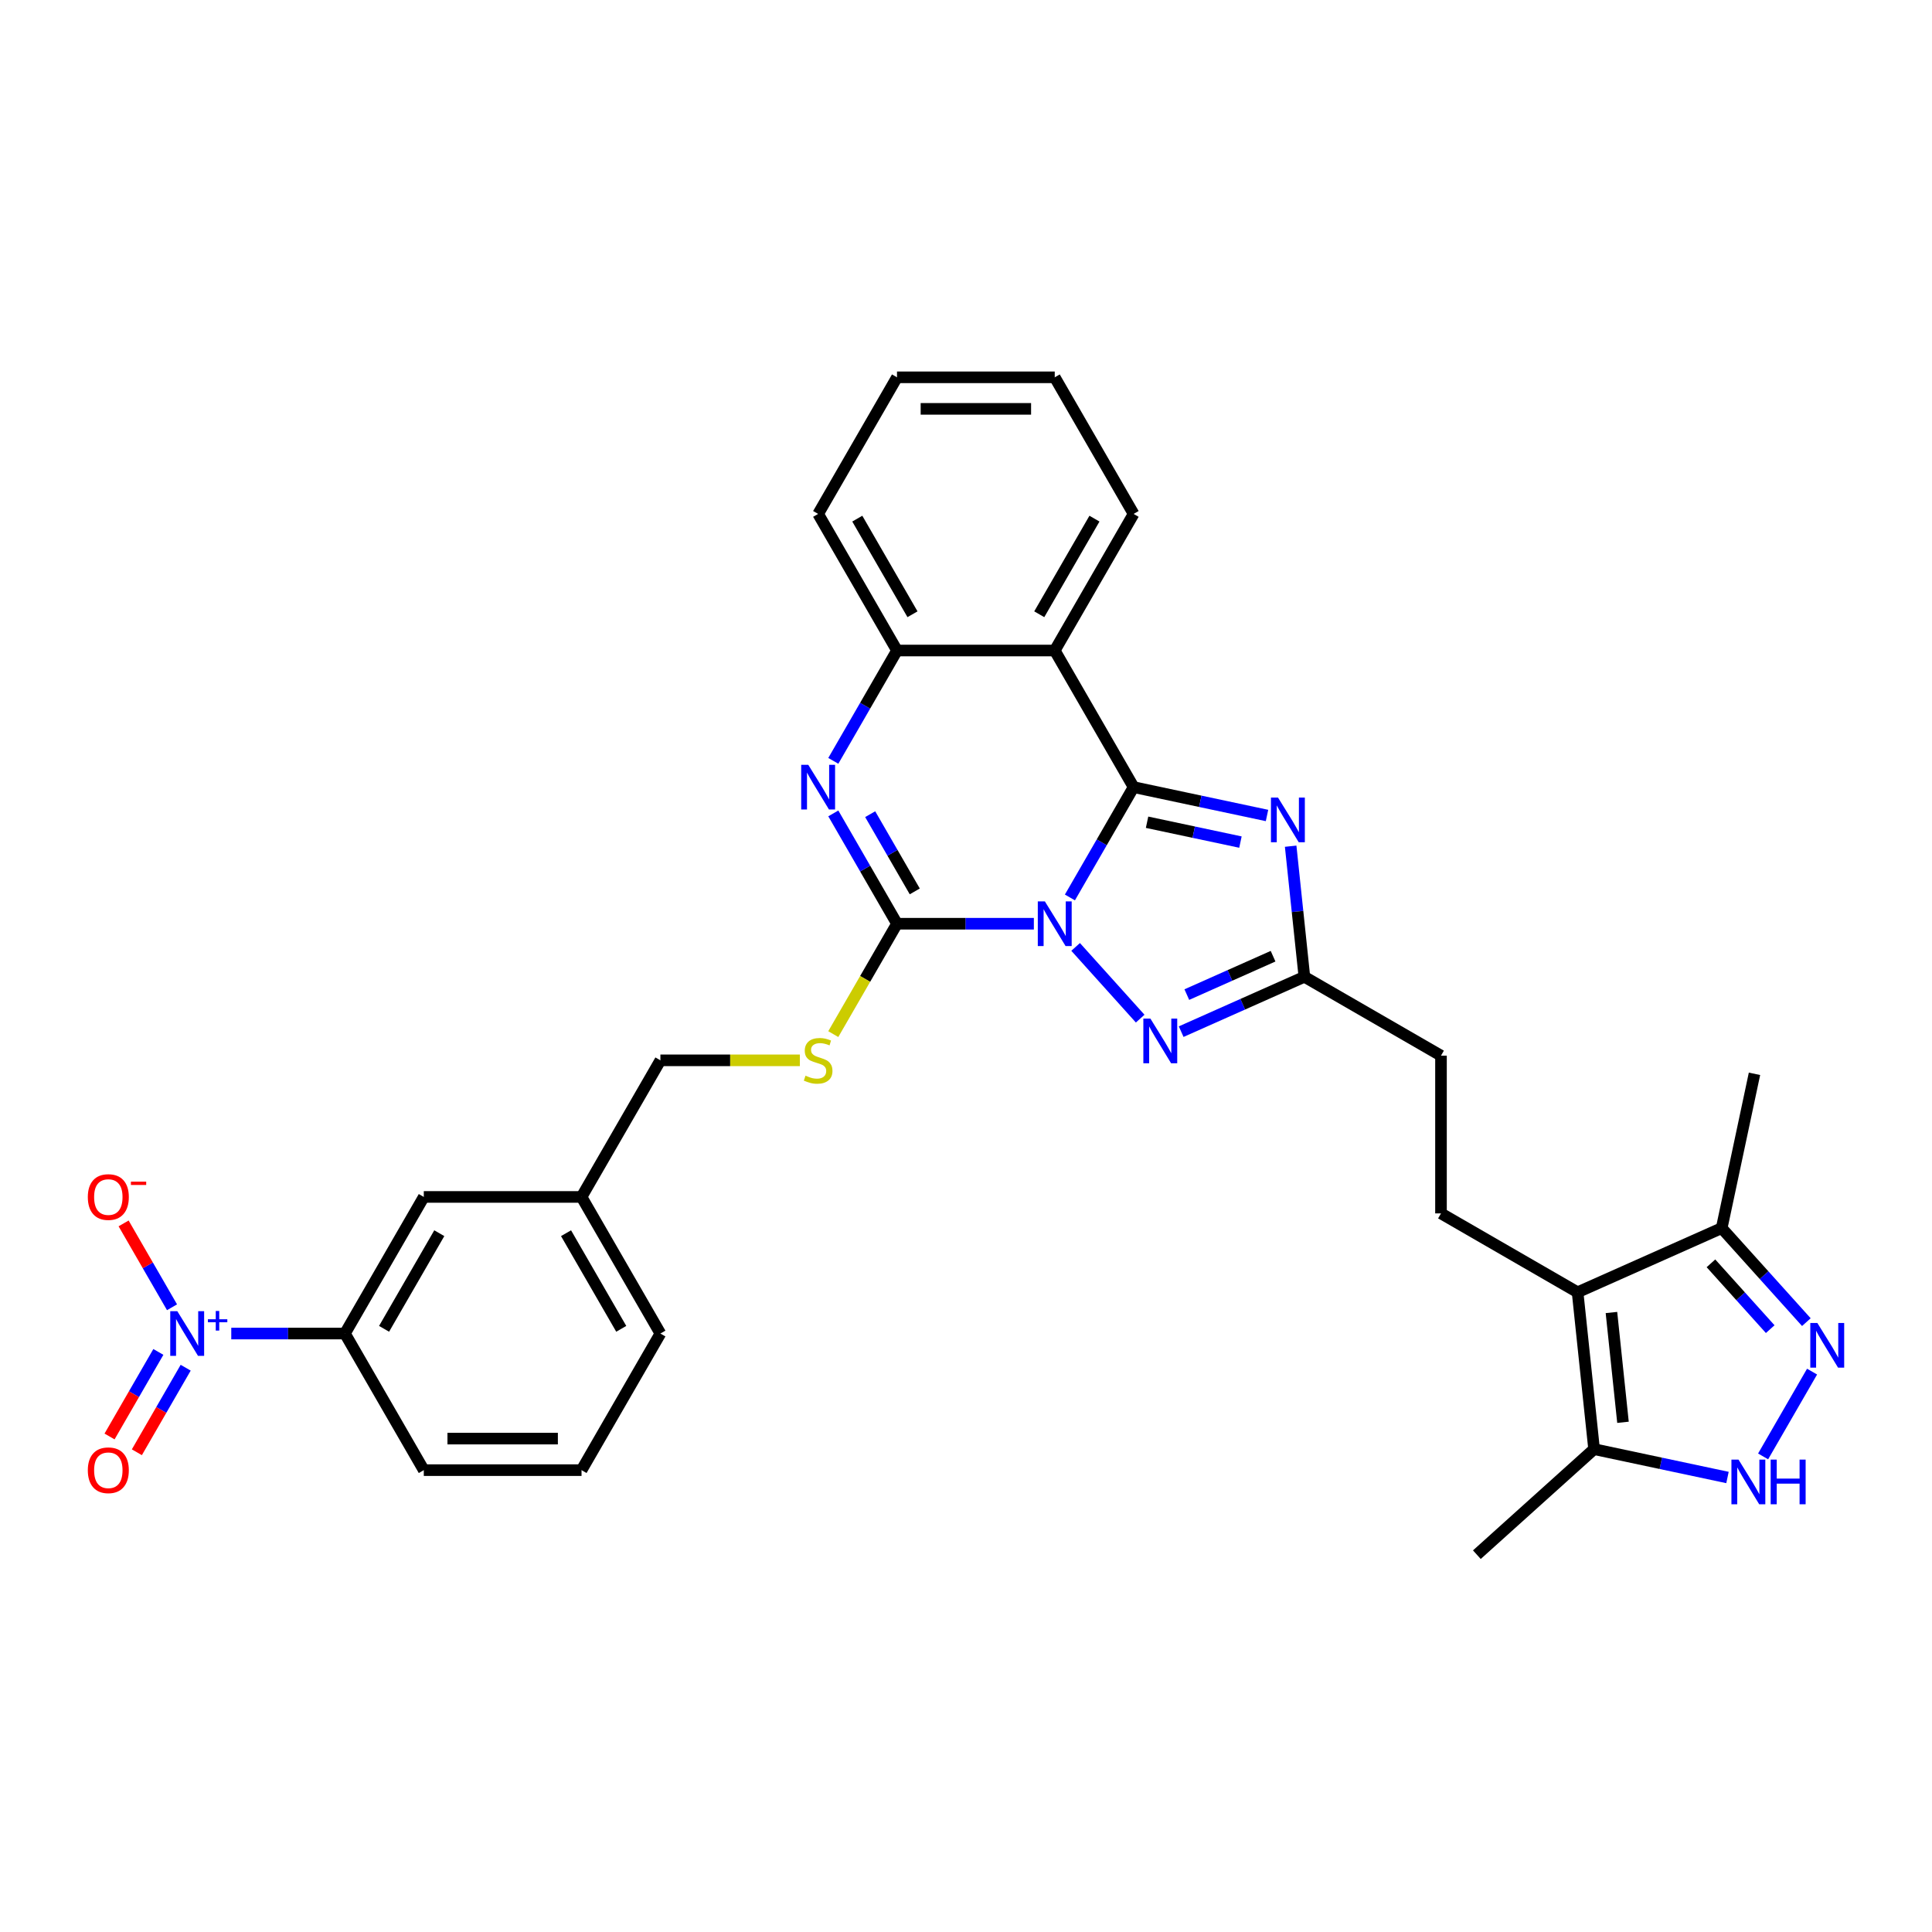 <?xml version='1.0' encoding='iso-8859-1'?>
<svg version='1.1' baseProfile='full'
              xmlns='http://www.w3.org/2000/svg'
                      xmlns:rdkit='http://www.rdkit.org/xml'
                      xmlns:xlink='http://www.w3.org/1999/xlink'
                  xml:space='preserve'
width='1000px' height='1000px' viewBox='0 0 1000 1000'>
<!-- END OF HEADER -->
<rect style='opacity:1.0;fill:#FFFFFF;stroke:none' width='1000' height='1000' x='0' y='0'> </rect>
<path class='bond-0' d='M 553.786,464.519 L 570.27,435.967' style='fill:none;fill-rule:evenodd;stroke:#0000FF;stroke-width:6px;stroke-linecap:butt;stroke-linejoin:miter;stroke-opacity:1' />
<path class='bond-0' d='M 570.27,435.967 L 586.755,407.415' style='fill:none;fill-rule:evenodd;stroke:#000000;stroke-width:6px;stroke-linecap:butt;stroke-linejoin:miter;stroke-opacity:1' />
<path class='bond-1' d='M 535.123,478.121 L 499.706,478.121' style='fill:none;fill-rule:evenodd;stroke:#0000FF;stroke-width:6px;stroke-linecap:butt;stroke-linejoin:miter;stroke-opacity:1' />
<path class='bond-1' d='M 499.706,478.121 L 464.289,478.121' style='fill:none;fill-rule:evenodd;stroke:#000000;stroke-width:6px;stroke-linecap:butt;stroke-linejoin:miter;stroke-opacity:1' />
<path class='bond-3' d='M 556.743,490.126 L 590.158,527.238' style='fill:none;fill-rule:evenodd;stroke:#0000FF;stroke-width:6px;stroke-linecap:butt;stroke-linejoin:miter;stroke-opacity:1' />
<path class='bond-2' d='M 586.755,407.415 L 621.28,414.754' style='fill:none;fill-rule:evenodd;stroke:#000000;stroke-width:6px;stroke-linecap:butt;stroke-linejoin:miter;stroke-opacity:1' />
<path class='bond-2' d='M 621.28,414.754 L 655.805,422.092' style='fill:none;fill-rule:evenodd;stroke:#0000FF;stroke-width:6px;stroke-linecap:butt;stroke-linejoin:miter;stroke-opacity:1' />
<path class='bond-2' d='M 593.717,425.589 L 617.885,430.726' style='fill:none;fill-rule:evenodd;stroke:#000000;stroke-width:6px;stroke-linecap:butt;stroke-linejoin:miter;stroke-opacity:1' />
<path class='bond-2' d='M 617.885,430.726 L 642.053,435.863' style='fill:none;fill-rule:evenodd;stroke:#0000FF;stroke-width:6px;stroke-linecap:butt;stroke-linejoin:miter;stroke-opacity:1' />
<path class='bond-5' d='M 586.755,407.415 L 545.933,336.709' style='fill:none;fill-rule:evenodd;stroke:#000000;stroke-width:6px;stroke-linecap:butt;stroke-linejoin:miter;stroke-opacity:1' />
<path class='bond-4' d='M 464.289,478.121 L 447.804,449.569' style='fill:none;fill-rule:evenodd;stroke:#000000;stroke-width:6px;stroke-linecap:butt;stroke-linejoin:miter;stroke-opacity:1' />
<path class='bond-4' d='M 447.804,449.569 L 431.32,421.017' style='fill:none;fill-rule:evenodd;stroke:#0000FF;stroke-width:6px;stroke-linecap:butt;stroke-linejoin:miter;stroke-opacity:1' />
<path class='bond-4' d='M 473.485,461.391 L 461.945,441.405' style='fill:none;fill-rule:evenodd;stroke:#000000;stroke-width:6px;stroke-linecap:butt;stroke-linejoin:miter;stroke-opacity:1' />
<path class='bond-4' d='M 461.945,441.405 L 450.406,421.418' style='fill:none;fill-rule:evenodd;stroke:#0000FF;stroke-width:6px;stroke-linecap:butt;stroke-linejoin:miter;stroke-opacity:1' />
<path class='bond-14' d='M 464.289,478.121 L 447.795,506.689' style='fill:none;fill-rule:evenodd;stroke:#000000;stroke-width:6px;stroke-linecap:butt;stroke-linejoin:miter;stroke-opacity:1' />
<path class='bond-14' d='M 447.795,506.689 L 431.301,535.258' style='fill:none;fill-rule:evenodd;stroke:#CCCC00;stroke-width:6px;stroke-linecap:butt;stroke-linejoin:miter;stroke-opacity:1' />
<path class='bond-32' d='M 668.044,437.992 L 671.597,471.789' style='fill:none;fill-rule:evenodd;stroke:#0000FF;stroke-width:6px;stroke-linecap:butt;stroke-linejoin:miter;stroke-opacity:1' />
<path class='bond-32' d='M 671.597,471.789 L 675.149,505.587' style='fill:none;fill-rule:evenodd;stroke:#000000;stroke-width:6px;stroke-linecap:butt;stroke-linejoin:miter;stroke-opacity:1' />
<path class='bond-9' d='M 611.373,533.982 L 643.261,519.784' style='fill:none;fill-rule:evenodd;stroke:#0000FF;stroke-width:6px;stroke-linecap:butt;stroke-linejoin:miter;stroke-opacity:1' />
<path class='bond-9' d='M 643.261,519.784 L 675.149,505.587' style='fill:none;fill-rule:evenodd;stroke:#000000;stroke-width:6px;stroke-linecap:butt;stroke-linejoin:miter;stroke-opacity:1' />
<path class='bond-9' d='M 614.298,514.805 L 636.62,504.867' style='fill:none;fill-rule:evenodd;stroke:#0000FF;stroke-width:6px;stroke-linecap:butt;stroke-linejoin:miter;stroke-opacity:1' />
<path class='bond-9' d='M 636.62,504.867 L 658.941,494.929' style='fill:none;fill-rule:evenodd;stroke:#000000;stroke-width:6px;stroke-linecap:butt;stroke-linejoin:miter;stroke-opacity:1' />
<path class='bond-11' d='M 431.32,393.813 L 447.804,365.261' style='fill:none;fill-rule:evenodd;stroke:#0000FF;stroke-width:6px;stroke-linecap:butt;stroke-linejoin:miter;stroke-opacity:1' />
<path class='bond-11' d='M 447.804,365.261 L 464.289,336.709' style='fill:none;fill-rule:evenodd;stroke:#000000;stroke-width:6px;stroke-linecap:butt;stroke-linejoin:miter;stroke-opacity:1' />
<path class='bond-23' d='M 545.933,336.709 L 586.755,266.003' style='fill:none;fill-rule:evenodd;stroke:#000000;stroke-width:6px;stroke-linecap:butt;stroke-linejoin:miter;stroke-opacity:1' />
<path class='bond-23' d='M 537.915,317.939 L 566.49,268.445' style='fill:none;fill-rule:evenodd;stroke:#000000;stroke-width:6px;stroke-linecap:butt;stroke-linejoin:miter;stroke-opacity:1' />
<path class='bond-33' d='M 545.933,336.709 L 464.289,336.709' style='fill:none;fill-rule:evenodd;stroke:#000000;stroke-width:6px;stroke-linecap:butt;stroke-linejoin:miter;stroke-opacity:1' />
<path class='bond-6' d='M 119.706,690.239 L 149.12,690.239' style='fill:none;fill-rule:evenodd;stroke:#0000FF;stroke-width:6px;stroke-linecap:butt;stroke-linejoin:miter;stroke-opacity:1' />
<path class='bond-6' d='M 149.12,690.239 L 178.534,690.239' style='fill:none;fill-rule:evenodd;stroke:#000000;stroke-width:6px;stroke-linecap:butt;stroke-linejoin:miter;stroke-opacity:1' />
<path class='bond-17' d='M 89.037,676.637 L 76.507,654.934' style='fill:none;fill-rule:evenodd;stroke:#0000FF;stroke-width:6px;stroke-linecap:butt;stroke-linejoin:miter;stroke-opacity:1' />
<path class='bond-17' d='M 76.507,654.934 L 63.977,633.232' style='fill:none;fill-rule:evenodd;stroke:#FF0000;stroke-width:6px;stroke-linecap:butt;stroke-linejoin:miter;stroke-opacity:1' />
<path class='bond-18' d='M 81.967,699.758 L 69.333,721.64' style='fill:none;fill-rule:evenodd;stroke:#0000FF;stroke-width:6px;stroke-linecap:butt;stroke-linejoin:miter;stroke-opacity:1' />
<path class='bond-18' d='M 69.333,721.64 L 56.7,743.522' style='fill:none;fill-rule:evenodd;stroke:#FF0000;stroke-width:6px;stroke-linecap:butt;stroke-linejoin:miter;stroke-opacity:1' />
<path class='bond-18' d='M 96.108,707.923 L 83.474,729.805' style='fill:none;fill-rule:evenodd;stroke:#0000FF;stroke-width:6px;stroke-linecap:butt;stroke-linejoin:miter;stroke-opacity:1' />
<path class='bond-18' d='M 83.474,729.805 L 70.841,751.687' style='fill:none;fill-rule:evenodd;stroke:#FF0000;stroke-width:6px;stroke-linecap:butt;stroke-linejoin:miter;stroke-opacity:1' />
<path class='bond-7' d='M 816.561,668.875 L 745.855,628.053' style='fill:none;fill-rule:evenodd;stroke:#000000;stroke-width:6px;stroke-linecap:butt;stroke-linejoin:miter;stroke-opacity:1' />
<path class='bond-12' d='M 816.561,668.875 L 825.095,750.072' style='fill:none;fill-rule:evenodd;stroke:#000000;stroke-width:6px;stroke-linecap:butt;stroke-linejoin:miter;stroke-opacity:1' />
<path class='bond-12' d='M 834.08,679.348 L 840.054,736.185' style='fill:none;fill-rule:evenodd;stroke:#000000;stroke-width:6px;stroke-linecap:butt;stroke-linejoin:miter;stroke-opacity:1' />
<path class='bond-13' d='M 816.561,668.875 L 891.146,635.667' style='fill:none;fill-rule:evenodd;stroke:#000000;stroke-width:6px;stroke-linecap:butt;stroke-linejoin:miter;stroke-opacity:1' />
<path class='bond-8' d='M 934.967,684.335 L 913.057,660.001' style='fill:none;fill-rule:evenodd;stroke:#0000FF;stroke-width:6px;stroke-linecap:butt;stroke-linejoin:miter;stroke-opacity:1' />
<path class='bond-8' d='M 913.057,660.001 L 891.146,635.667' style='fill:none;fill-rule:evenodd;stroke:#000000;stroke-width:6px;stroke-linecap:butt;stroke-linejoin:miter;stroke-opacity:1' />
<path class='bond-8' d='M 916.259,687.961 L 900.922,670.927' style='fill:none;fill-rule:evenodd;stroke:#0000FF;stroke-width:6px;stroke-linecap:butt;stroke-linejoin:miter;stroke-opacity:1' />
<path class='bond-8' d='M 900.922,670.927 L 885.585,653.894' style='fill:none;fill-rule:evenodd;stroke:#000000;stroke-width:6px;stroke-linecap:butt;stroke-linejoin:miter;stroke-opacity:1' />
<path class='bond-35' d='M 937.924,709.943 L 912.581,753.837' style='fill:none;fill-rule:evenodd;stroke:#0000FF;stroke-width:6px;stroke-linecap:butt;stroke-linejoin:miter;stroke-opacity:1' />
<path class='bond-20' d='M 675.149,505.587 L 745.855,546.409' style='fill:none;fill-rule:evenodd;stroke:#000000;stroke-width:6px;stroke-linecap:butt;stroke-linejoin:miter;stroke-opacity:1' />
<path class='bond-10' d='M 894.145,764.749 L 859.62,757.41' style='fill:none;fill-rule:evenodd;stroke:#0000FF;stroke-width:6px;stroke-linecap:butt;stroke-linejoin:miter;stroke-opacity:1' />
<path class='bond-10' d='M 859.62,757.41 L 825.095,750.072' style='fill:none;fill-rule:evenodd;stroke:#000000;stroke-width:6px;stroke-linecap:butt;stroke-linejoin:miter;stroke-opacity:1' />
<path class='bond-24' d='M 464.289,336.709 L 423.467,266.003' style='fill:none;fill-rule:evenodd;stroke:#000000;stroke-width:6px;stroke-linecap:butt;stroke-linejoin:miter;stroke-opacity:1' />
<path class='bond-24' d='M 472.307,317.939 L 443.731,268.445' style='fill:none;fill-rule:evenodd;stroke:#000000;stroke-width:6px;stroke-linecap:butt;stroke-linejoin:miter;stroke-opacity:1' />
<path class='bond-25' d='M 825.095,750.072 L 764.421,804.702' style='fill:none;fill-rule:evenodd;stroke:#000000;stroke-width:6px;stroke-linecap:butt;stroke-linejoin:miter;stroke-opacity:1' />
<path class='bond-27' d='M 891.146,635.667 L 908.121,555.807' style='fill:none;fill-rule:evenodd;stroke:#000000;stroke-width:6px;stroke-linecap:butt;stroke-linejoin:miter;stroke-opacity:1' />
<path class='bond-21' d='M 414.012,548.827 L 377.917,548.827' style='fill:none;fill-rule:evenodd;stroke:#CCCC00;stroke-width:6px;stroke-linecap:butt;stroke-linejoin:miter;stroke-opacity:1' />
<path class='bond-21' d='M 377.917,548.827 L 341.823,548.827' style='fill:none;fill-rule:evenodd;stroke:#000000;stroke-width:6px;stroke-linecap:butt;stroke-linejoin:miter;stroke-opacity:1' />
<path class='bond-15' d='M 178.534,690.239 L 219.356,619.533' style='fill:none;fill-rule:evenodd;stroke:#000000;stroke-width:6px;stroke-linecap:butt;stroke-linejoin:miter;stroke-opacity:1' />
<path class='bond-15' d='M 198.799,687.797 L 227.374,638.303' style='fill:none;fill-rule:evenodd;stroke:#000000;stroke-width:6px;stroke-linecap:butt;stroke-linejoin:miter;stroke-opacity:1' />
<path class='bond-36' d='M 178.534,690.239 L 219.356,760.944' style='fill:none;fill-rule:evenodd;stroke:#000000;stroke-width:6px;stroke-linecap:butt;stroke-linejoin:miter;stroke-opacity:1' />
<path class='bond-16' d='M 745.855,628.053 L 745.855,546.409' style='fill:none;fill-rule:evenodd;stroke:#000000;stroke-width:6px;stroke-linecap:butt;stroke-linejoin:miter;stroke-opacity:1' />
<path class='bond-19' d='M 219.356,619.533 L 301.001,619.533' style='fill:none;fill-rule:evenodd;stroke:#000000;stroke-width:6px;stroke-linecap:butt;stroke-linejoin:miter;stroke-opacity:1' />
<path class='bond-22' d='M 341.823,548.827 L 301.001,619.533' style='fill:none;fill-rule:evenodd;stroke:#000000;stroke-width:6px;stroke-linecap:butt;stroke-linejoin:miter;stroke-opacity:1' />
<path class='bond-29' d='M 301.001,619.533 L 341.823,690.239' style='fill:none;fill-rule:evenodd;stroke:#000000;stroke-width:6px;stroke-linecap:butt;stroke-linejoin:miter;stroke-opacity:1' />
<path class='bond-29' d='M 292.983,638.303 L 321.558,687.797' style='fill:none;fill-rule:evenodd;stroke:#000000;stroke-width:6px;stroke-linecap:butt;stroke-linejoin:miter;stroke-opacity:1' />
<path class='bond-30' d='M 586.755,266.003 L 545.933,195.298' style='fill:none;fill-rule:evenodd;stroke:#000000;stroke-width:6px;stroke-linecap:butt;stroke-linejoin:miter;stroke-opacity:1' />
<path class='bond-31' d='M 423.467,266.003 L 464.289,195.298' style='fill:none;fill-rule:evenodd;stroke:#000000;stroke-width:6px;stroke-linecap:butt;stroke-linejoin:miter;stroke-opacity:1' />
<path class='bond-26' d='M 219.356,760.944 L 301.001,760.944' style='fill:none;fill-rule:evenodd;stroke:#000000;stroke-width:6px;stroke-linecap:butt;stroke-linejoin:miter;stroke-opacity:1' />
<path class='bond-26' d='M 231.603,744.616 L 288.754,744.616' style='fill:none;fill-rule:evenodd;stroke:#000000;stroke-width:6px;stroke-linecap:butt;stroke-linejoin:miter;stroke-opacity:1' />
<path class='bond-28' d='M 301.001,760.944 L 341.823,690.239' style='fill:none;fill-rule:evenodd;stroke:#000000;stroke-width:6px;stroke-linecap:butt;stroke-linejoin:miter;stroke-opacity:1' />
<path class='bond-34' d='M 545.933,195.298 L 464.289,195.298' style='fill:none;fill-rule:evenodd;stroke:#000000;stroke-width:6px;stroke-linecap:butt;stroke-linejoin:miter;stroke-opacity:1' />
<path class='bond-34' d='M 533.686,211.626 L 476.535,211.626' style='fill:none;fill-rule:evenodd;stroke:#000000;stroke-width:6px;stroke-linecap:butt;stroke-linejoin:miter;stroke-opacity:1' />
<path  class='atom-0' d='M 540.822 466.56
L 548.398 478.807
Q 549.15 480.015, 550.358 482.203
Q 551.566 484.391, 551.632 484.522
L 551.632 466.56
L 554.701 466.56
L 554.701 489.682
L 551.534 489.682
L 543.402 476.292
Q 542.455 474.725, 541.442 472.928
Q 540.463 471.132, 540.169 470.577
L 540.169 489.682
L 537.164 489.682
L 537.164 466.56
L 540.822 466.56
' fill='#0000FF'/>
<path  class='atom-3' d='M 661.504 412.829
L 669.081 425.076
Q 669.832 426.284, 671.04 428.472
Q 672.248 430.66, 672.314 430.791
L 672.314 412.829
L 675.383 412.829
L 675.383 435.951
L 672.216 435.951
L 664.084 422.561
Q 663.137 420.994, 662.124 419.197
Q 661.145 417.401, 660.851 416.846
L 660.851 435.951
L 657.846 435.951
L 657.846 412.829
L 661.504 412.829
' fill='#0000FF'/>
<path  class='atom-4' d='M 595.452 527.234
L 603.029 539.48
Q 603.78 540.689, 604.989 542.877
Q 606.197 545.065, 606.262 545.195
L 606.262 527.234
L 609.332 527.234
L 609.332 550.355
L 606.164 550.355
L 598.032 536.966
Q 597.085 535.398, 596.073 533.602
Q 595.093 531.806, 594.799 531.251
L 594.799 550.355
L 591.795 550.355
L 591.795 527.234
L 595.452 527.234
' fill='#0000FF'/>
<path  class='atom-5' d='M 418.356 395.854
L 425.932 408.101
Q 426.683 409.309, 427.892 411.497
Q 429.1 413.685, 429.165 413.816
L 429.165 395.854
L 432.235 395.854
L 432.235 418.976
L 429.067 418.976
L 420.936 405.586
Q 419.989 404.019, 418.976 402.223
Q 417.997 400.426, 417.703 399.871
L 417.703 418.976
L 414.698 418.976
L 414.698 395.854
L 418.356 395.854
' fill='#0000FF'/>
<path  class='atom-7' d='M 91.779 678.678
L 99.356 690.924
Q 100.107 692.133, 101.315 694.321
Q 102.524 696.509, 102.589 696.64
L 102.589 678.678
L 105.659 678.678
L 105.659 701.799
L 102.491 701.799
L 94.359 688.41
Q 93.412 686.842, 92.4 685.046
Q 91.42 683.25, 91.126 682.695
L 91.126 701.799
L 88.122 701.799
L 88.122 678.678
L 91.779 678.678
' fill='#0000FF'/>
<path  class='atom-7' d='M 107.599 682.846
L 111.672 682.846
L 111.672 678.556
L 113.483 678.556
L 113.483 682.846
L 117.665 682.846
L 117.665 684.397
L 113.483 684.397
L 113.483 688.708
L 111.672 688.708
L 111.672 684.397
L 107.599 684.397
L 107.599 682.846
' fill='#0000FF'/>
<path  class='atom-9' d='M 940.666 684.78
L 948.243 697.027
Q 948.994 698.235, 950.202 700.423
Q 951.41 702.611, 951.476 702.742
L 951.476 684.78
L 954.545 684.78
L 954.545 707.902
L 951.378 707.902
L 943.246 694.512
Q 942.299 692.944, 941.286 691.148
Q 940.307 689.352, 940.013 688.797
L 940.013 707.902
L 937.008 707.902
L 937.008 684.78
L 940.666 684.78
' fill='#0000FF'/>
<path  class='atom-11' d='M 899.844 755.486
L 907.42 767.732
Q 908.172 768.941, 909.38 771.129
Q 910.588 773.317, 910.654 773.447
L 910.654 755.486
L 913.723 755.486
L 913.723 778.607
L 910.556 778.607
L 902.424 765.218
Q 901.477 763.65, 900.464 761.854
Q 899.485 760.058, 899.191 759.503
L 899.191 778.607
L 896.186 778.607
L 896.186 755.486
L 899.844 755.486
' fill='#0000FF'/>
<path  class='atom-11' d='M 916.499 755.486
L 919.634 755.486
L 919.634 765.316
L 931.457 765.316
L 931.457 755.486
L 934.592 755.486
L 934.592 778.607
L 931.457 778.607
L 931.457 767.928
L 919.634 767.928
L 919.634 778.607
L 916.499 778.607
L 916.499 755.486
' fill='#0000FF'/>
<path  class='atom-15' d='M 416.935 556.763
Q 417.196 556.861, 418.274 557.318
Q 419.352 557.775, 420.528 558.069
Q 421.736 558.33, 422.912 558.33
Q 425.1 558.33, 426.373 557.285
Q 427.647 556.208, 427.647 554.346
Q 427.647 553.072, 426.994 552.289
Q 426.373 551.505, 425.394 551.08
Q 424.414 550.656, 422.781 550.166
Q 420.723 549.545, 419.482 548.958
Q 418.274 548.37, 417.392 547.129
Q 416.543 545.888, 416.543 543.798
Q 416.543 540.891, 418.503 539.095
Q 420.495 537.299, 424.414 537.299
Q 427.092 537.299, 430.129 538.572
L 429.378 541.087
Q 426.602 539.944, 424.512 539.944
Q 422.258 539.944, 421.017 540.891
Q 419.776 541.806, 419.809 543.406
Q 419.809 544.647, 420.43 545.398
Q 421.083 546.149, 421.997 546.574
Q 422.944 546.998, 424.512 547.488
Q 426.602 548.141, 427.843 548.794
Q 429.084 549.447, 429.966 550.786
Q 430.88 552.093, 430.88 554.346
Q 430.88 557.547, 428.725 559.277
Q 426.602 560.976, 423.042 560.976
Q 420.985 560.976, 419.417 560.518
Q 417.882 560.094, 416.053 559.343
L 416.935 556.763
' fill='#CCCC00'/>
<path  class='atom-18' d='M 45.455 619.598
Q 45.455 614.046, 48.198 610.944
Q 50.941 607.841, 56.068 607.841
Q 61.196 607.841, 63.939 610.944
Q 66.682 614.046, 66.682 619.598
Q 66.682 625.215, 63.906 628.416
Q 61.13 631.583, 56.068 631.583
Q 50.974 631.583, 48.198 628.416
Q 45.455 625.248, 45.455 619.598
M 56.068 628.971
Q 59.595 628.971, 61.489 626.619
Q 63.416 624.235, 63.416 619.598
Q 63.416 615.059, 61.489 612.773
Q 59.595 610.454, 56.068 610.454
Q 52.541 610.454, 50.614 612.74
Q 48.72 615.026, 48.72 619.598
Q 48.72 624.268, 50.614 626.619
Q 52.541 628.971, 56.068 628.971
' fill='#FF0000'/>
<path  class='atom-18' d='M 67.76 611.615
L 75.67 611.615
L 75.67 613.34
L 67.76 613.34
L 67.76 611.615
' fill='#FF0000'/>
<path  class='atom-19' d='M 45.455 761.01
Q 45.455 755.458, 48.198 752.356
Q 50.941 749.253, 56.068 749.253
Q 61.196 749.253, 63.939 752.356
Q 66.682 755.458, 66.682 761.01
Q 66.682 766.627, 63.906 769.827
Q 61.13 772.995, 56.068 772.995
Q 50.974 772.995, 48.198 769.827
Q 45.455 766.66, 45.455 761.01
M 56.068 770.383
Q 59.595 770.383, 61.489 768.031
Q 63.416 765.647, 63.416 761.01
Q 63.416 756.47, 61.489 754.184
Q 59.595 751.866, 56.068 751.866
Q 52.541 751.866, 50.614 754.152
Q 48.72 756.438, 48.72 761.01
Q 48.72 765.68, 50.614 768.031
Q 52.541 770.383, 56.068 770.383
' fill='#FF0000'/>
</svg>
